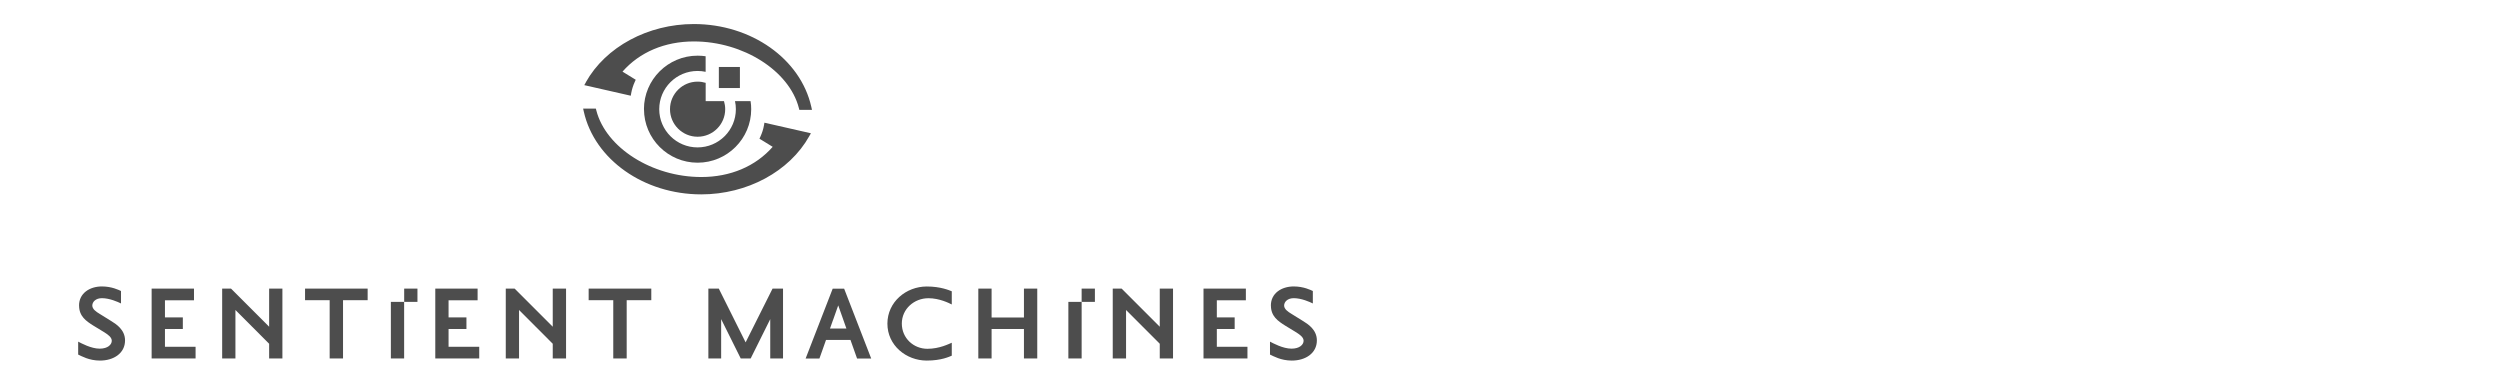 <svg xmlns="http://www.w3.org/2000/svg" id="Layer_1" data-name="Layer 1" viewBox="0 0 520 80"><defs><style>      .cls-1 {        fill: #4d4d4d;      }    </style></defs><path class="cls-1" d="m16.45,63.56c0,2.23,1.48,3.23,2.94,4.15l2.35,1.43c.77.49,1.51,1.03,1.51,1.74,0,.79-.82,1.64-2.51,1.64-1.79,0-3.84-1.13-4.48-1.46v2.69c.67.31,2.28,1.25,4.53,1.25,2.87,0,5.22-1.53,5.22-4.2,0-2.23-1.87-3.41-2.92-4.05l-2.35-1.46c-.77-.46-1.54-1-1.54-1.74s.69-1.53,2-1.53c1.59,0,3.35.79,3.97,1.1v-2.59c-.43-.2-1.92-.95-3.97-.95-2.56,0-4.76,1.43-4.76,3.97"></path><polygon class="cls-1" points="31.54 60.03 31.54 74.56 40.68 74.56 40.68 72.13 34.31 72.13 34.31 68.43 38.03 68.43 38.03 66.02 34.31 66.02 34.31 62.46 40.35 62.46 40.35 60.03 31.54 60.03"></polygon><polygon class="cls-1" points="55.98 60.03 55.98 67.96 48.05 60.03 46.21 60.03 46.21 74.56 48.97 74.56 48.97 64.48 55.98 71.5 55.98 74.56 58.74 74.56 58.74 60.03 55.98 60.03"></polygon><polygon class="cls-1" points="63.45 60.03 63.45 62.44 68.57 62.44 68.57 74.56 71.35 74.56 71.35 62.44 76.47 62.44 76.47 60.03 63.45 60.03"></polygon><polygon class="cls-1" points="90.54 60.03 90.54 74.56 99.68 74.56 99.68 72.13 93.3 72.13 93.3 68.43 97.02 68.43 97.02 66.02 93.3 66.02 93.3 62.46 99.34 62.46 99.34 60.03 90.54 60.03"></polygon><polygon class="cls-1" points="114.97 60.03 114.97 67.96 107.04 60.03 105.2 60.03 105.2 74.56 107.96 74.56 107.96 64.48 114.97 71.5 114.97 74.56 117.74 74.56 117.74 60.03 114.97 60.03"></polygon><polygon class="cls-1" points="122.44 60.03 122.44 62.44 127.56 62.44 127.56 74.56 130.35 74.56 130.35 62.44 135.47 62.44 135.47 60.03 122.44 60.03"></polygon><polygon class="cls-1" points="160.69 60.03 155.09 71.21 149.51 60.03 147.34 60.03 147.34 74.56 150 74.56 150 66.38 154.07 74.56 156.14 74.56 160.21 66.38 160.21 74.56 162.87 74.56 162.87 60.03 160.69 60.03"></polygon><path class="cls-1" d="m184.58,67.32c0,4.51,3.89,7.68,8.19,7.68,3.05,0,4.71-.82,5.2-1.02v-2.69c-.59.23-2.53,1.26-5.07,1.26-2.87,0-5.32-2.2-5.32-5.25s2.58-5.27,5.53-5.27c2.3,0,4.3,1.02,4.86,1.3v-2.74c-.51-.21-2.33-1-5.2-1-4.32,0-8.19,3.23-8.19,7.73"></path><polygon class="cls-1" points="212.98 60.03 212.98 66.04 206.25 66.04 206.25 60.03 203.49 60.03 203.49 74.56 206.25 74.56 206.25 68.43 212.98 68.43 212.98 74.56 215.75 74.56 215.75 60.03 212.98 60.03"></polygon><polygon class="cls-1" points="241.23 60.03 241.23 67.96 233.3 60.03 231.45 60.03 231.45 74.56 234.22 74.56 234.22 64.48 241.23 71.5 241.23 74.56 243.99 74.56 243.99 60.03 241.23 60.03"></polygon><polygon class="cls-1" points="250.33 60.03 250.33 74.56 259.47 74.56 259.47 72.13 253.1 72.13 253.1 68.43 256.81 68.43 256.81 66.02 253.1 66.02 253.1 62.46 259.14 62.46 259.14 60.03 250.33 60.03"></polygon><path class="cls-1" d="m264.35,63.56c0,2.23,1.48,3.23,2.94,4.15l2.35,1.43c.77.49,1.51,1.03,1.51,1.74,0,.79-.82,1.64-2.51,1.64-1.79,0-3.84-1.13-4.48-1.46v2.69c.67.31,2.28,1.25,4.53,1.25,2.87,0,5.22-1.53,5.22-4.2,0-2.23-1.87-3.41-2.92-4.05l-2.35-1.46c-.77-.46-1.54-1-1.54-1.74s.69-1.53,2-1.53c1.59,0,3.35.79,3.97,1.1v-2.59c-.43-.2-1.92-.95-3.97-.95-2.56,0-4.76,1.43-4.76,3.97"></path><path class="cls-1" d="m173.28,66.55l.02-.06,1.05-2.97.96,2.71.04.12.7,1.98h-3.41l.63-1.78Zm-.08-6.51l-5.63,14.53h2.87l.72-2.02.65-1.84h5.09l.66,1.86.71,2h2.94l-5.63-14.53h-2.38Z"></path><rect class="cls-1" x="222.22" y="62.79" width="2.76" height="11.77"></rect><rect class="cls-1" x="224.98" y="60.03" width="2.76" height="2.76"></rect><rect class="cls-1" x="81.3" y="62.79" width="2.76" height="11.77"></rect><rect class="cls-1" x="84.07" y="60.03" width="2.76" height="2.76"></rect><path class="cls-1" d="m133.95,22.71c0,6.14,5,11.13,11.15,11.13s11.15-4.99,11.15-11.13c0-.57-.04-1.13-.13-1.67h-3.24c.12.54.18,1.09.18,1.67,0,4.39-3.57,7.95-7.97,7.95s-7.97-3.56-7.97-7.95,3.57-7.95,7.97-7.95c.58,0,1.14.06,1.68.18v-3.24c-.55-.08-1.11-.12-1.68-.12-6.16,0-11.15,4.99-11.15,11.13"></path><path class="cls-1" d="m139.36,22.71c0,3.16,2.57,5.73,5.74,5.73s5.74-2.57,5.74-5.73c0-.58-.09-1.14-.25-1.67h-3.81v-3.81c-.53-.16-1.09-.25-1.68-.25-3.17,0-5.74,2.57-5.74,5.73"></path><path class="cls-1" d="m121.87,17.11l-.34.6,9.67,2.2.09-.53c.15-.81.4-1.61.75-2.37l.19-.42-2.75-1.69c3.56-4.06,8.8-6.28,14.84-6.28,10.25,0,19.84,6.08,21.84,13.84l.1.39h2.63l-.14-.63c-2.23-9.98-12.5-17.22-24.43-17.22-9.54,0-18.36,4.75-22.47,12.11"></path><path class="cls-1" d="m121.29,22.58l.14.63c2.23,9.98,12.51,17.22,24.43,17.22,9.54,0,18.36-4.76,22.47-12.11l.34-.6-9.67-2.2-.09.54c-.14.81-.4,1.61-.75,2.37l-.19.42,2.75,1.69c-3.56,4.06-8.8,6.28-14.84,6.28-10.25,0-19.84-6.08-21.84-13.84l-.1-.39h-2.63Z"></path><rect class="cls-1" x="149.52" y="13.93" width="4.38" height="4.38"></rect></svg>